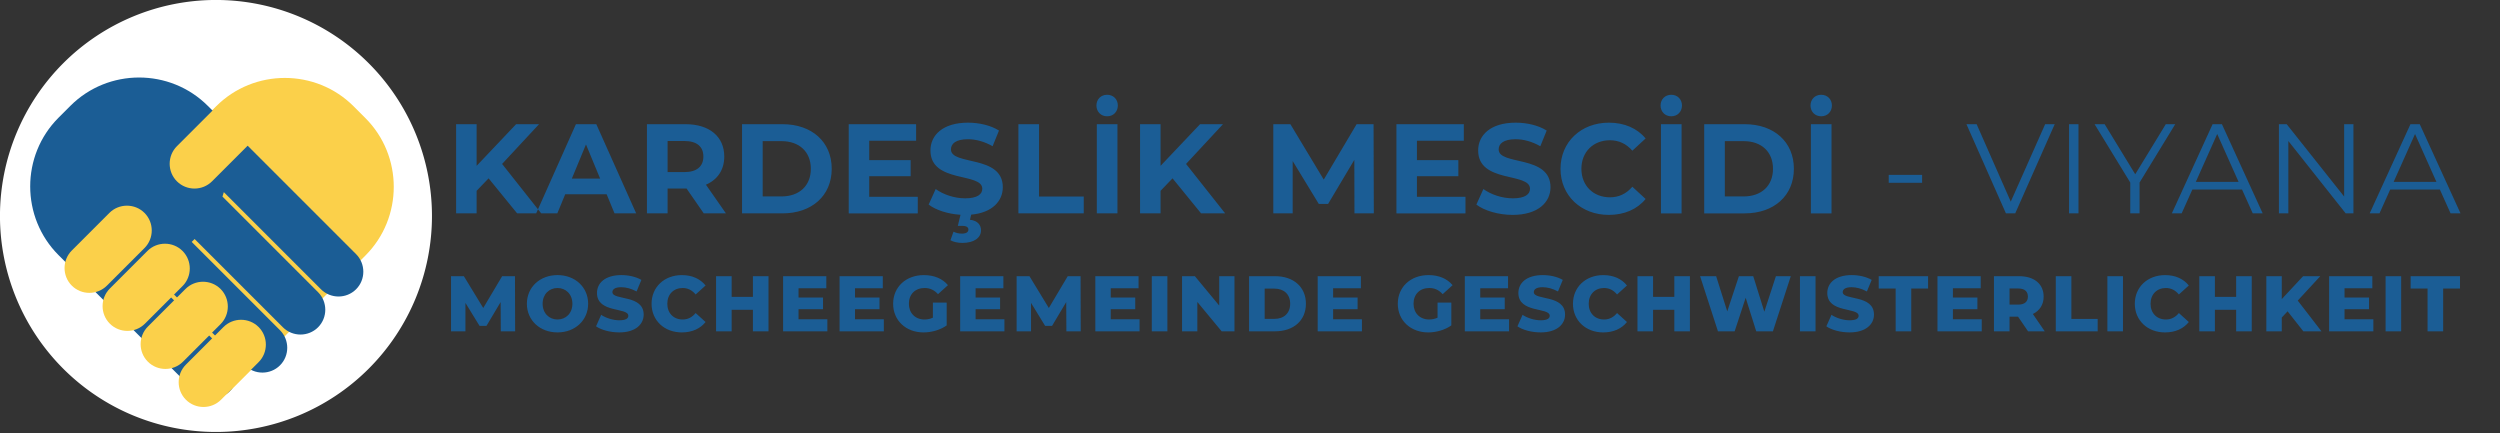 <?xml version="1.0" encoding="UTF-8"?>
<svg clip-rule="evenodd" fill-rule="evenodd" stroke-linejoin="round" stroke-miterlimit="2" version="1.1"
    viewBox="0 0 785 136" xmlns="http://www.w3.org/2000/svg">

    <rect x="0" y="0" width="785" height="136" fill="#333333" stroke="none"/>

    <path transform="matrix(.304 0 0 .304 -41.34 -41.34)"
        d="m582.16 359.06a223.1 223.1 0 0 1-223.1 223.1 223.1 223.1 0 0 1-223.1-223.1 223.1 223.1 0 0 1 223.1-223.1 223.1 223.1 0 0 1 223.1 223.1z"
        fill="#fff" stroke-dashoffset="625" stroke-linecap="round" stroke-linejoin="round"
        stroke-miterlimit="10" stroke-width="1.208" style="paint-order:stroke fill markers" />

    <path
        d="m162.38 66.996h7.56l-12.28-15.52 11.6-12.48h-7.2l-12.4 13.08v-13.08h-6.44v28h6.44v-7.08l3.76-3.92zm30.58 0h6.8l-12.52-28h-6.4l-12.48 28h6.64l2.48-6h13zm-13.4-10.92 4.44-10.72 4.44 10.72zm48.38 10.92-6.28-9c3.64-1.56 5.76-4.64 5.76-8.84 0-6.28-4.68-10.16-12.16-10.16h-12.12v28h6.48v-7.8h5.96l5.4 7.8zm-7.08-17.84c0 3.04-2 4.88-5.96 4.88h-5.28v-9.76h5.28c3.96 0 5.96 1.8 5.96 4.88zm12.14 17.84h12.72c9.16 0 15.44-5.52 15.44-14s-6.28-14-15.44-14h-12.72zm6.48-5.32v-17.36h5.92c5.56 0 9.2 3.32 9.2 8.68s-3.64 8.68-9.2 8.68zm33.46 0.12v-6.48h13v-5.04h-13v-6.08h14.72v-5.2h-21.16v28h21.68v-5.2zm41.94-3c0-10.28-16.28-6.72-16.28-11.88 0-1.76 1.48-3.2 5.32-3.2 2.48 0 5.16 0.72 7.76 2.2l2-4.92c-2.6-1.64-6.2-2.48-9.72-2.48-7.96 0-11.8 3.96-11.8 8.72 0 10.4 16.28 6.8 16.28 12.04 0 1.72-1.56 3-5.4 3-3.36 0-6.88-1.2-9.24-2.92l-2.2 4.88c2.24 1.72 6.04 2.96 10 3.2l-0.84 3.48h1.36c1.4 0 1.96 0.48 1.96 1.16 0 0.76-0.6 1.28-2.08 1.28-0.96 0-1.84-0.24-2.6-0.6l-0.96 2.68c0.92 0.52 2.32 0.84 3.72 0.84 3.56 0 5.88-1.52 5.88-3.96 0-1.64-1.04-3.04-3.48-3.32l0.4-1.6c6.68-0.6 9.92-4.32 9.92-8.6zm4.9 8.2h20.52v-5.28h-14.04v-22.72h-6.48zm27.86-30.48c1.96 0 3.36-1.44 3.36-3.4 0-1.92-1.4-3.36-3.36-3.36s-3.36 1.44-3.36 3.36c0 1.96 1.4 3.4 3.36 3.4zm-3.24 30.48h6.48v-28h-6.48zm32.74 0h7.56l-12.28-15.52 11.6-12.48h-7.2l-12.4 13.08v-13.08h-6.44v28h6.44v-7.08l3.76-3.92zm54.24 0-0.08-28h-5.32l-10.32 17.4-10.48-17.4h-5.36v28h6.08v-16.44l8.2 13.48h2.92l8.24-13.84 0.04 16.8zm13.54-5.2v-6.48h13v-5.04h-13v-6.08h14.72v-5.2h-21.16v28h21.68v-5.2zm30.06 5.68c8 0 11.88-4 11.88-8.68 0-10.28-16.28-6.72-16.28-11.88 0-1.76 1.48-3.2 5.32-3.2 2.48 0 5.16 0.72 7.76 2.2l2-4.92c-2.6-1.64-6.2-2.48-9.72-2.48-7.96 0-11.8 3.96-11.8 8.72 0 10.4 16.28 6.8 16.28 12.04 0 1.72-1.56 3-5.4 3-3.36 0-6.88-1.2-9.24-2.92l-2.2 4.88c2.48 1.92 6.96 3.24 11.4 3.24zm30.18 0c4.88 0 8.92-1.76 11.56-5l-4.16-3.84c-1.88 2.2-4.24 3.32-7.04 3.32-5.24 0-8.96-3.68-8.96-8.96s3.72-8.96 8.96-8.96c2.8 0 5.16 1.12 7.04 3.28l4.16-3.84c-2.64-3.2-6.68-4.96-11.52-4.96-8.72 0-15.2 6.04-15.2 14.48s6.48 14.48 15.16 14.48zm19.62-30.96c1.96 0 3.36-1.44 3.36-3.4 0-1.92-1.4-3.36-3.36-3.36s-3.36 1.44-3.36 3.36c0 1.96 1.4 3.4 3.36 3.4zm-3.24 30.48h6.48v-28h-6.48zm13.58 0h12.72c9.16 0 15.44-5.52 15.44-14s-6.28-14-15.44-14h-12.72zm6.48-5.32v-17.36h5.92c5.56 0 9.2 3.32 9.2 8.68s-3.64 8.68-9.2 8.68zm30.26-25.16c1.96 0 3.36-1.44 3.36-3.4 0-1.92-1.4-3.36-3.36-3.36s-3.36 1.44-3.36 3.36c0 1.96 1.4 3.4 3.36 3.4zm-3.24 30.48h6.48v-28h-6.48z"
        fill="#1b5d95" />
    <path
        d="m593.06 57.396h10.48v-2.48h-10.48zm49.12-18.4-10.8 24.32-10.72-24.32h-3.2l12.4 28h2.92l12.4-28zm7.5 28h2.96v-28h-2.96zm33.34-28h-2.96l-9.6 15.72-9.6-15.72h-3.16l11.2 18.32v9.68h2.92v-9.68zm24.34 28h3.12l-12.8-28h-2.92l-12.8 28h3.08l3.36-7.48h15.6zm-17.88-9.88 6.72-15.04 6.72 15.04zm46.58-18.12v22.72l-18.04-22.72h-2.44v28h2.96v-22.72l18 22.72h2.44v-28zm33.42 28h3.12l-12.8-28h-2.92l-12.8 28h3.08l3.36-7.48h15.6zm-17.88-9.88 6.72-15.04 6.72 15.04z"
        fill="#1b5d95" />
    <path
        d="m161.75 104.03-0.049-17.305h-4.03l-5.933 9.988-6.082-9.988h-4.03v17.305h4.524v-8.925l4.425 7.219h2.175l4.45-7.466 0.05 9.172zm13.308 0.346c5.538 0 9.617-3.807 9.617-8.999 0-5.192-4.079-8.999-9.617-8.999s-9.617 3.807-9.617 8.999c0 5.192 4.079 8.999 9.617 8.999zm0-4.054c-2.62 0-4.673-1.953-4.673-4.944s2.052-4.944 4.673-4.944 4.673 1.953 4.673 4.944-2.052 4.944-4.673 4.944zm19.39 4.054c5.142 0 7.664-2.571 7.664-5.587 0-6.378-9.815-4.401-9.815-7.046 0-0.865 0.742-1.558 2.794-1.558 1.508 0 3.14 0.445 4.796 1.335l1.508-3.634c-1.706-0.989-4.03-1.508-6.279-1.508-5.142 0-7.664 2.522-7.664 5.612 0 6.428 9.839 4.425 9.839 7.169 0 0.841-0.791 1.409-2.818 1.409-2.002 0-4.178-0.692-5.711-1.706l-1.607 3.609c1.632 1.137 4.45 1.904 7.293 1.904zm19.661 0c3.189 0 5.76-1.162 7.441-3.263l-3.115-2.818c-1.088 1.31-2.423 2.027-4.079 2.027-2.843 0-4.821-1.978-4.821-4.944s1.978-4.944 4.821-4.944c1.656 0 2.991 0.717 4.079 2.027l3.115-2.818c-1.681-2.101-4.252-3.263-7.441-3.263-5.488 0-9.518 3.733-9.518 8.999 0 5.266 4.03 8.999 9.518 8.999zm22.307-17.652v6.502h-6.675v-6.502h-4.895v17.305h4.895v-6.749h6.675v6.749h4.895v-17.305zm14.322 13.523v-3.164h7.689v-3.659h-7.689v-2.917h8.727v-3.783h-13.572v17.305h13.894v-3.783zm17.733 0v-3.164h7.689v-3.659h-7.689v-2.917h8.727v-3.783h-13.572v17.305h13.894v-3.783zm24.458-0.494c-0.865 0.396-1.73 0.569-2.645 0.569-2.917 0-4.895-2.027-4.895-4.944 0-2.991 1.978-4.944 4.944-4.944 1.656 0 3.016 0.618 4.203 1.928l3.115-2.818c-1.706-2.052-4.326-3.164-7.565-3.164-5.612 0-9.642 3.733-9.642 8.999 0 5.266 4.03 8.999 9.543 8.999 2.522 0 5.266-0.766 7.268-2.2v-7.169h-4.326zm13.407 0.494v-3.164h7.689v-3.659h-7.689v-2.917h8.727v-3.783h-13.572v17.305h13.894v-3.783zm33.011 3.783-0.049-17.305h-4.03l-5.933 9.988-6.082-9.988h-4.03v17.305h4.524v-8.925l4.425 7.219h2.175l4.45-7.466 0.049 9.172zm9.427-3.783v-3.164h7.689v-3.659h-7.689v-2.917h8.727v-3.783h-13.572v17.305h13.894v-3.783zm12.888 3.783h4.895v-17.305h-4.895zm21.17-17.305v9.221l-7.639-9.221h-4.03v17.305h4.796v-9.221l7.639 9.221h4.03v-17.305zm9.377 17.305h8.183c5.736 0 9.666-3.337 9.666-8.653 0-5.315-3.931-8.653-9.666-8.653h-8.183zm4.895-3.906v-9.493h3.09c2.942 0 4.92 1.755 4.92 4.747s-1.978 4.747-4.92 4.747zm21.491 0.124v-3.164h7.689v-3.659h-7.689v-2.917h8.727v-3.783h-13.572v17.305h13.894v-3.783zm32.796-0.494c-0.865 0.396-1.73 0.569-2.645 0.569-2.917 0-4.895-2.027-4.895-4.944 0-2.991 1.978-4.944 4.944-4.944 1.656 0 3.016 0.618 4.203 1.928l3.115-2.818c-1.706-2.052-4.326-3.164-7.565-3.164-5.612 0-9.642 3.733-9.642 8.999 0 5.266 4.03 8.999 9.543 8.999 2.522 0 5.266-0.766 7.268-2.2v-7.169h-4.326zm13.407 0.494v-3.164h7.689v-3.659h-7.689v-2.917h8.727v-3.783h-13.572v17.305h13.894v-3.783zm18.969 4.129c5.142 0 7.664-2.571 7.664-5.587 0-6.378-9.815-4.401-9.815-7.046 0-0.865 0.742-1.558 2.794-1.558 1.508 0 3.14 0.445 4.796 1.335l1.508-3.634c-1.706-0.989-4.03-1.508-6.279-1.508-5.142 0-7.664 2.522-7.664 5.612 0 6.428 9.839 4.425 9.839 7.169 0 0.841-0.791 1.409-2.818 1.409-2.002 0-4.178-0.692-5.711-1.706l-1.607 3.609c1.632 1.137 4.45 1.904 7.293 1.904zm19.661 0c3.189 0 5.76-1.162 7.441-3.263l-3.115-2.818c-1.088 1.31-2.423 2.027-4.079 2.027-2.843 0-4.821-1.978-4.821-4.944s1.978-4.944 4.821-4.944c1.656 0 2.991 0.717 4.079 2.027l3.115-2.818c-1.681-2.101-4.252-3.263-7.441-3.263-5.488 0-9.518 3.733-9.518 8.999 0 5.266 4.03 8.999 9.518 8.999zm22.307-17.652v6.502h-6.675v-6.502h-4.895v17.305h4.895v-6.749h6.675v6.749h4.895v-17.305zm31.899 0-3.634 11.15-3.486-11.15h-4.499l-3.659 11.051-3.486-11.051h-5.043l5.612 17.305h5.241l3.461-10.532 3.313 10.532h5.241l5.612-17.305zm7.548 17.305h4.895v-17.305h-4.895zm15.582 0.346c5.142 0 7.664-2.571 7.664-5.587 0-6.378-9.815-4.401-9.815-7.046 0-0.865 0.742-1.558 2.794-1.558 1.508 0 3.14 0.445 4.796 1.335l1.508-3.634c-1.706-0.989-4.03-1.508-6.279-1.508-5.142 0-7.664 2.522-7.664 5.612 0 6.428 9.839 4.425 9.839 7.169 0 0.841-0.791 1.409-2.818 1.409-2.002 0-4.178-0.692-5.711-1.706l-1.607 3.609c1.632 1.137 4.45 1.904 7.293 1.904zm14.47-0.346h4.895v-13.424h5.29v-3.881h-15.501v3.881h5.315zm17.98-3.783v-3.164h7.689v-3.659h-7.689v-2.917h8.727v-3.783h-13.572v17.305h13.894v-3.783zm23.592 3.783h5.241l-3.733-5.439c2.151-1.038 3.387-2.917 3.387-5.464 0-3.955-2.967-6.403-7.689-6.403h-7.911v17.305h4.895v-4.598h2.67zm-0.049-10.902c0 1.582-1.014 2.522-3.041 2.522h-2.719v-5.068h2.719c2.027 0 3.041 0.939 3.041 2.546zm8.759 10.902h13.152v-3.881h-8.257v-13.424h-4.895zm16.2 0h4.895v-17.305h-4.895zm18.129 0.346c3.189 0 5.76-1.162 7.441-3.263l-3.115-2.818c-1.088 1.31-2.423 2.027-4.079 2.027-2.843 0-4.821-1.978-4.821-4.944s1.978-4.944 4.821-4.944c1.656 0 2.991 0.717 4.079 2.027l3.115-2.818c-1.681-2.101-4.252-3.263-7.441-3.263-5.488 0-9.518 3.733-9.518 8.999 0 5.266 4.03 8.999 9.518 8.999zm22.307-17.652v6.502h-6.675v-6.502h-4.895v17.305h4.895v-6.749h6.675v6.749h4.895v-17.305zm21.095 17.305h5.686l-7.441-9.642 7.071-7.664h-5.389l-6.7 7.194v-7.194h-4.846v17.305h4.846v-4.326l1.829-1.953zm12.937-3.783v-3.164h7.689v-3.659h-7.689v-2.917h8.727v-3.783h-13.572v17.305h13.894v-3.783zm12.888 3.783h4.895v-17.305h-4.895zm13.184 0h4.895v-13.424h5.29v-3.881h-15.501v3.881h5.315z"
        fill="#1b5d95" />

    <g style="transform-box: fill-box; transform-origin: center;">
        <animateTransform attributeName="transform" type="scale" additive="replace" dur="0.6s" repeatCount="indefinite"
            direction="alternate" calcMode="linear" keyTimes="0;0.166;0.333;0.5;1" values="
        1 1;
        0.99 0.99;
        0.99 0.99;
        1.01 1.01;
        1.01 1.01" />

        <path
            d="m65.136 107.78-4.157 4.157c-3.032 3.032-3.033 7.997 0 11.031 3.034 3.033 7.997 3.033 11.031 0l42.729-42.729c11.868-11.868 11.868-31.287 0-43.155l-3.71-3.711c-11.867-11.867-31.288-11.866-43.155 0-3.533 3.534-7.08 7.08-10.604 10.604l-32.124 32.124c-3.033 3.034-3.033 7.997 0 11.031 3.034 3.034 7.997 3.034 11.031 0l4.157-4.156c0.131 0.47 0.273 0.937 0.426 1.401l-3.669 3.669c-3.032 3.032-3.034 7.997 0 11.031 3.034 3.033 7.997 3.033 11.031 0l1.383-1.384 0.915 0.914-1.384 1.384c-3.032 3.032-3.034 7.997 0 11.031 3.033 3.033 7.997 3.033 11.031 0l3.669-3.669c0.465 0.154 0.932 0.296 1.402 0.427"
            fill="#fbd04a" />

        <path
            d="m45.475 85.137 26.667 26.667c3.032 3.032 3.033 7.997 0 11.03-3.034 3.034-7.997 3.034-11.031 0l-32.124-32.124c-3.524-3.524-7.071-7.071-10.604-10.604h-3.04e-4c-11.867-11.867-11.867-31.287 0-43.155l3.711-3.711c11.867-11.867 31.288-11.866 43.155 0h3.04e-4c3.533 3.534 7.08 7.081 10.604 10.604l35.956 35.956c3.033 3.033 3.034 7.997 0 11.031-3.033 3.033-7.997 3.033-11.031 0l-30.498-30.498c-0.131 0.47-0.273 0.937-0.426 1.402l30.01 30.01c3.032 3.032 3.033 7.997 0 11.031-3.034 3.033-7.997 3.033-11.031 0l-27.725-27.725-0.915 0.914 27.725 27.725c3.032 3.032 3.034 7.997 0 11.031-3.033 3.034-7.997 3.034-11.031 0l-30.01-30.01c-0.465 0.153-0.932 0.296-1.402 0.426"
            fill="#1b5d95" />

        <g transform="matrix(.304 0 0 .304 -41.34 -41.34)" fill="#fbd04a">
            <path
                d="m363.82 434.48c-9.977-9.977-26.302-9.977-36.278 0l-38.824 38.823c-9.974 9.977-9.976 26.301 0 36.278 9.977 9.977 26.302 9.977 36.278 0l38.824-38.823c9.976-9.977 9.976-26.301 0-36.278" />
            <path
                d="m403.11 473.77c-9.977-9.977-26.302-9.977-36.278 0l-38.823 38.823c-9.977 9.977-9.977 26.302 0 36.278 9.976 9.977 26.301 9.977 36.278 0l38.823-38.823c9.976-9.977 9.976-26.301 0-36.278" />
            <path
                d="m393.82 248.17c-9.977-9.976-26.301-9.976-36.278 0l-38.823 38.824c-9.976 9.976-9.976 26.301 0 36.278 9.977 9.976 26.302 9.976 36.278 0l38.823-38.824c9.977-9.976 9.977-26.301 0-36.278" />
            <path
                d="m285.25 355.91c-9.976-9.977-26.301-9.976-36.278 0l-38.823 38.824c-9.976 9.974-9.976 26.301 0 36.276 9.977 9.976 26.302 9.976 36.278 0l38.823-38.823c9.977-9.977 9.977-26.301 0-36.278" />
            <path
                d="m324.53 395.2c-9.977-9.976-26.302-9.976-36.278 0l-38.824 38.824c-9.976 9.976-9.976 26.301 0 36.276 9.977 9.977 26.302 9.977 36.278 0l38.824-38.823c9.976-9.977 9.976-26.301 0-36.278" />
        </g>

    </g>
    <!-- Crafted by Gamal Nabih || https://1lineart.com -->
</svg>